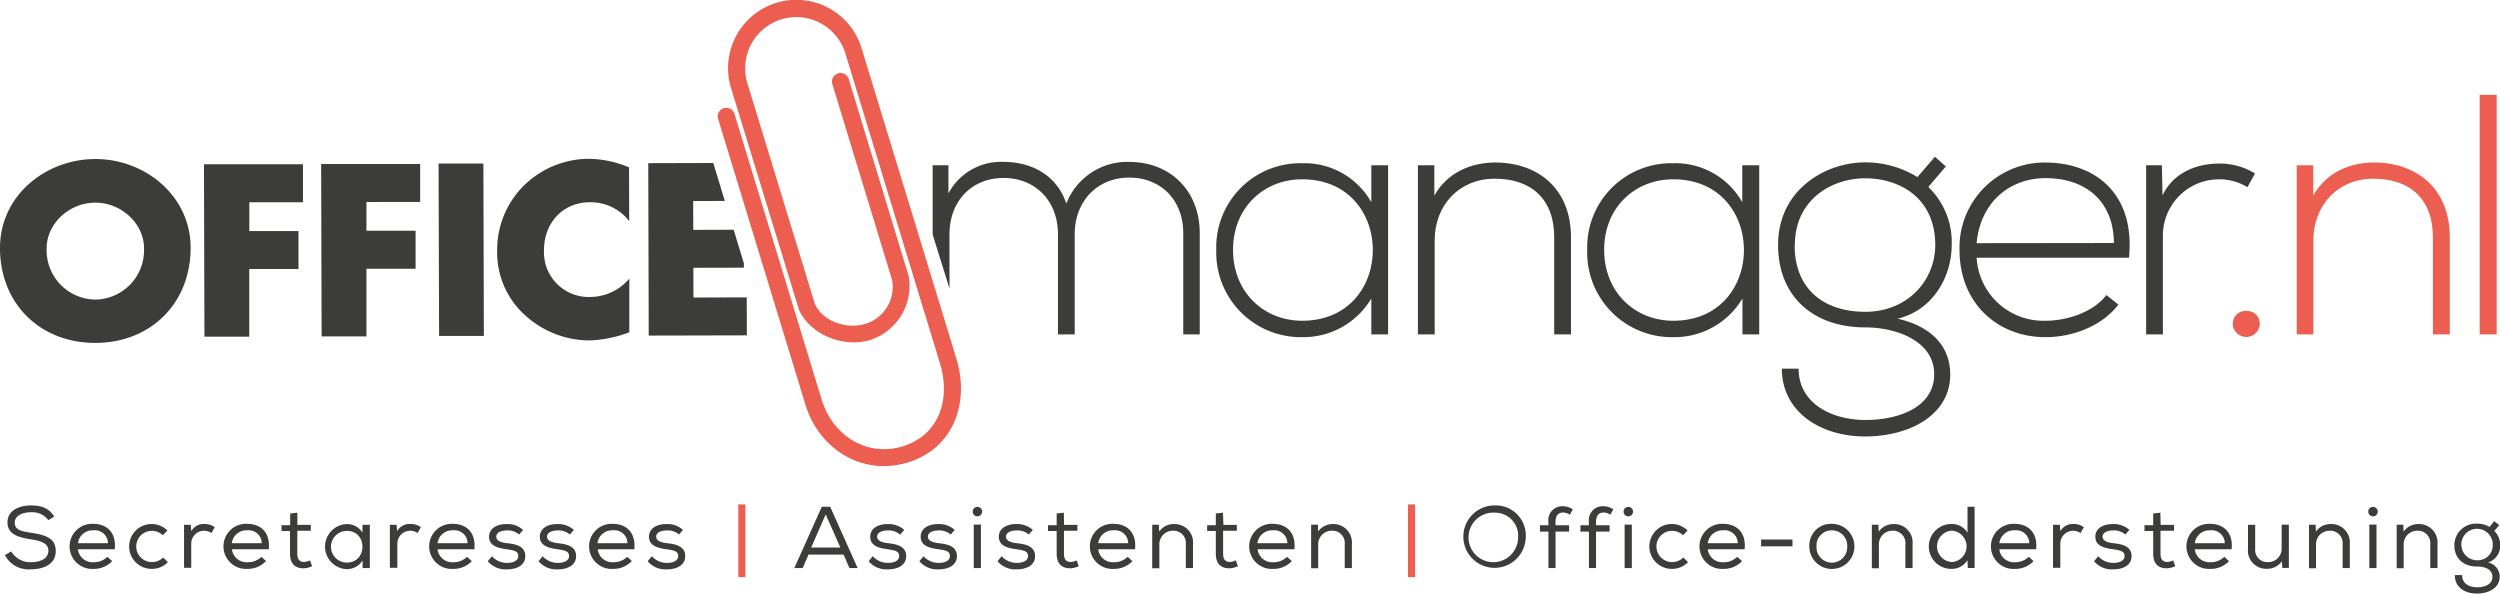 <svg id="Laag_1" data-name="Laag 1" xmlns="http://www.w3.org/2000/svg" viewBox="0 0 427.76 101.61"><defs><style>.cls-1{fill:#3c3c3b;}.cls-2{fill:#eb5e50;}.cls-3{fill:none;}</style></defs><title>OM-logo_pay-off_2018_cropped</title><path class="cls-1" d="M242.23,32.8V61.74h-2.87V55.59a13.52,13.52,0,0,1-11.83,6.62,14.48,14.48,0,0,1-14.7-14.94,14.38,14.38,0,0,1,14.7-14.82,13.12,13.12,0,0,1,11.83,6.68V32.8ZM215.7,47.27c0,7.27,5.27,12.13,11.83,12.13,16.11,0,16.11-24.2,0-24.2C221,35.2,215.7,40,215.7,47.27Z" transform="translate(-4.72 -4.52)"/><path class="cls-1" d="M250.14,32.8V38c2.23-4,6.27-5.63,10.31-5.68,7.73,0,13.07,4.74,13.07,12.77V61.74h-2.87V45.1c0-6.56-4-10.07-10.31-10-6,.06-10.14,4.57-10.14,10.54V61.74h-2.87V32.8Z" transform="translate(-4.72 -4.52)"/><path class="cls-1" d="M305.73,32.8V61.74h-2.87V55.59A13.52,13.52,0,0,1,291,62.21a14.48,14.48,0,0,1-14.7-14.94A14.38,14.38,0,0,1,291,32.45a13.12,13.12,0,0,1,11.83,6.68V32.8ZM279.2,47.27c0,7.27,5.27,12.13,11.83,12.13,16.11,0,16.11-24.2,0-24.2C284.47,35.2,279.2,40,279.2,47.27Z" transform="translate(-4.72 -4.52)"/><path class="cls-1" d="M335.79,31.34,337.66,33l-3,3.51a13.09,13.09,0,0,1,4,10c0,5-2.92,11-9.25,12.54,5.21,1.17,9,4.27,9,9.55,0,6.91-6.91,10.6-14.59,10.6S309.6,74.92,309.6,67.6h2.87c0,5.91,5.62,8.78,11.42,8.78s11.78-2.22,11.78-7.84-6.39-8-11.78-8c-8.72,0-14.93-5.1-14.93-14.12,0-9.37,8-14.12,14.93-14.12a17,17,0,0,1,8.91,2.52Zm-24,15.11c0,7.79,5.27,11.42,12.06,11.42,7.33,0,12-5.44,12-11.42,0-8-6-11.42-12-11.42C318.33,35,311.83,38.54,311.83,46.45Z" transform="translate(-4.72 -4.52)"/><path class="cls-1" d="M340,47.27a14.56,14.56,0,0,1,14.71-14.94c8.14,0,15.4,5,14.29,16.29H342.93A11.44,11.44,0,0,0,354.71,59.4c3.8,0,8.26-1.53,10.42-4.4l2.05,1.64c-2.81,3.69-7.84,5.57-12.47,5.57C346.57,62.21,340,56.47,340,47.27Zm26.42-1.17C366.36,39,361.68,35,354.71,35c-6,0-11.13,4-11.78,11.13Z" transform="translate(-4.72 -4.52)"/><path class="cls-1" d="M374.62,32.8l.12,5.16c1.82-3.93,5.92-5.45,9.61-5.45a11.31,11.31,0,0,1,6.21,1.7l-1.29,2.34a9.27,9.27,0,0,0-4.92-1.35,9.62,9.62,0,0,0-9.55,9.67V61.74h-2.87V32.8Z" transform="translate(-4.72 -4.52)"/><path class="cls-2" d="M391.38,60a2.32,2.32,0,0,1-4.63,0C386.75,56.94,391.38,56.94,391.38,60Z" transform="translate(-4.72 -4.52)"/><path class="cls-2" d="M400.52,32.8V38c2.22-4,6.26-5.63,10.31-5.68,7.73,0,13.06,4.74,13.06,12.77V61.74H421V45.1c0-6.56-4-10.07-10.31-10-6,.06-10.14,4.57-10.14,10.54V61.74H397.7V32.8Z" transform="translate(-4.72 -4.52)"/><path class="cls-2" d="M431.91,20.74v41H429v-41Z" transform="translate(-4.72 -4.52)"/><path class="cls-1" d="M37.34,46.87c0,9.54-6.8,16.29-16.27,16.32S4.74,56.5,4.72,47C4.69,38,12.5,31.76,21,31.73S37.32,38,37.34,46.87ZM12.7,47a8.44,8.44,0,0,0,8.35,8.78,8.45,8.45,0,0,0,8.31-8.82c0-4.07-3.77-7.78-8.35-7.76S12.69,42.9,12.7,47Z" transform="translate(-4.72 -4.52)"/><path class="cls-1" d="M47.38,39.13l0,4.93,8.41,0,0,6.49-8.42,0,0,11.58-7.67,0-.08-29.5,16.94,0v6.5Z" transform="translate(-4.72 -4.52)"/><path class="cls-1" d="M67.42,39.08V44l8.41,0,0,6.5-8.41,0,0,11.58-7.67,0-.08-29.5,16.94,0,0,6.49Z" transform="translate(-4.72 -4.52)"/><path class="cls-1" d="M87.51,62l-7.66,0-.09-29.5,7.67,0Z" transform="translate(-4.72 -4.52)"/><path class="cls-1" d="M112.38,42.36a8.3,8.3,0,0,0-6.74-3.23c-4.69,0-7.85,3.62-7.84,8.2a7.65,7.65,0,0,0,8,8,8.8,8.8,0,0,0,6.6-3.14l0,9.19a21.75,21.75,0,0,1-6.76,1.39,16.46,16.46,0,0,1-11.08-4.31,14.42,14.42,0,0,1-4.77-11.14A15.47,15.47,0,0,1,94.13,36.5a16,16,0,0,1,11.22-4.81,18.19,18.19,0,0,1,7,1.47Z" transform="translate(-4.72 -4.52)"/><polygon class="cls-3" points="118.62 39.33 125.53 39.31 124.02 34.38 118.61 34.4 118.62 39.33"/><polygon class="cls-1" points="118.62 39.33 118.61 34.4 124.02 34.38 122.04 27.89 110.92 27.92 111 57.42 127.79 57.38 127.77 50.88 118.65 50.91 118.64 45.82 127.28 45.8 127.28 45.05 125.53 39.31 118.62 39.33"/><path class="cls-2" d="M137.57,5a11.68,11.68,0,0,0-7.77,14.58s11.6,37.84,11.62,37.92c1.93,4.3,7.61,6.59,12.23,5.18a9.73,9.73,0,0,0,6.55-10.91s0,0,0,0L149.94,18.05a1.46,1.46,0,0,0-2.8.86l10.22,33.52h0a6.61,6.61,0,0,1-4.56,7.5c-3.23,1-7.36-.43-8.67-3.46h0L132.6,18.77h0a8.76,8.76,0,0,1,16.76-5.12l16.2,53.07c1.88,6.16-.2,12.27-6.36,14.16s-12-1.82-13.89-8h0L130.39,24a1.46,1.46,0,0,0-2.8.86l14.93,48.87c2.35,7.72,9.81,12.27,17.53,9.92s10.66-10.09,8.3-17.8L152.15,12.8A11.67,11.67,0,0,0,137.57,5Z" transform="translate(-4.72 -4.52)"/><path class="cls-1" d="M10,92.17c-1.34,0-2.76.52-2.76,1.8s1.3,1.47,2.85,1.72c2.1.33,4.17.75,4.17,3.12S12,101.93,10,101.93A4.55,4.55,0,0,1,5.56,99.5l1.08-.63A3.82,3.82,0,0,0,10,100.72c1.27,0,3-.41,3-2,0-1.31-1.46-1.68-3-1.92-2-.32-4-.78-4-2.91S8.17,91,10,91c1.56,0,3,.31,4,1.9l-1,.62A3.45,3.45,0,0,0,10,92.17Z" transform="translate(-4.72 -4.52)"/><path class="cls-1" d="M23.91,100.54a4.3,4.3,0,0,1-3.2,1.32,3.86,3.86,0,1,1-.06-7.71c2.27,0,4,1.39,3.71,4.35h-6.3a2.51,2.51,0,0,0,2.68,2.22,3.27,3.27,0,0,0,2.36-.93l.82.75Zm-.72-3.06a2.24,2.24,0,0,0-2.51-2.22,2.52,2.52,0,0,0-2.62,2.2h5.13Z" transform="translate(-4.72 -4.52)"/><path class="cls-1" d="M33.43,100.72a3.79,3.79,0,0,1-2.76,1.14,3.84,3.84,0,1,1,2.69-6.57l-.78.81a2.71,2.71,0,0,0-1.88-.75,2.67,2.67,0,0,0,0,5.34,2.65,2.65,0,0,0,1.93-.78l.83.82Z" transform="translate(-4.72 -4.52)"/><path class="cls-1" d="M37.36,94.3l.09,1.11a2.41,2.41,0,0,1,2.28-1.23,2.79,2.79,0,0,1,1.73.55l-.56,1a2.2,2.2,0,0,0-3.46,1.82v4.12H36.21V94.31h1.15Z" transform="translate(-4.72 -4.52)"/><path class="cls-1" d="M50.22,100.54a4.3,4.3,0,0,1-3.2,1.32A3.86,3.86,0,1,1,47,94.15c2.27,0,4,1.39,3.71,4.35h-6.3a2.51,2.51,0,0,0,2.68,2.22,3.27,3.27,0,0,0,2.36-.93l.82.75Zm-.72-3.06A2.24,2.24,0,0,0,47,95.26a2.52,2.52,0,0,0-2.62,2.2H49.5Z" transform="translate(-4.72 -4.52)"/><path class="cls-1" d="M55.6,94.33h2.3v1H55.59v3.91c0,.87.28,1.43,1.17,1.43a2.47,2.47,0,0,0,1-.27l.36,1a3.77,3.77,0,0,1-1.44.36c-1.59,0-2.34-.9-2.34-2.54V95.38H52.89v-1h1.48v-2l1.23-.14Z" transform="translate(-4.72 -4.52)"/><path class="cls-1" d="M66.76,101.75l0-1.35A3.13,3.13,0,0,1,64,101.9a3.86,3.86,0,0,1,0-7.71,3.1,3.1,0,0,1,2.74,1.47l0-1.35H68v7.41H66.79Zm-2.7-6.39a2.71,2.71,0,0,0,0,5.42c3.57,0,3.57-5.43,0-5.43Z" transform="translate(-4.72 -4.52)"/><path class="cls-1" d="M72.58,94.3l.09,1.11A2.41,2.41,0,0,1,75,94.18a2.79,2.79,0,0,1,1.73.55l-.56,1a2.2,2.2,0,0,0-3.46,1.82v4.12H71.43V94.31h1.15Z" transform="translate(-4.72 -4.52)"/><path class="cls-1" d="M85.44,100.54a4.3,4.3,0,0,1-3.2,1.32,3.86,3.86,0,1,1-.06-7.71c2.27,0,4,1.39,3.71,4.35h-6.3a2.51,2.51,0,0,0,2.68,2.22,3.27,3.27,0,0,0,2.36-.93l.82.75Zm-.72-3.06a2.24,2.24,0,0,0-2.51-2.22,2.52,2.52,0,0,0-2.62,2.2h5.13Z" transform="translate(-4.72 -4.52)"/><path class="cls-1" d="M93.55,96a2.86,2.86,0,0,0-2.08-.72c-1,0-1.85.35-1.83,1.08s.91,1,1.84,1.1c1.35.16,3.15.43,3.12,2.26,0,1.49-1.44,2.22-3.1,2.22a4,4,0,0,1-3.32-1.39l.71-.86a3.41,3.41,0,0,0,2.64,1.14c.81,0,1.84-.25,1.87-1.15s-.85-1-2-1.19c-1.43-.18-3-.55-3-2.13s1.58-2.19,3-2.17a3.94,3.94,0,0,1,2.82,1l-.7.81Z" transform="translate(-4.72 -4.52)"/><path class="cls-1" d="M102.24,96a2.88,2.88,0,0,0-2.09-.72c-1,0-1.84.35-1.83,1.08s.92,1,1.85,1.1c1.35.16,3.15.43,3.12,2.26,0,1.49-1.44,2.22-3.11,2.22a4,4,0,0,1-3.31-1.39l.7-.86a3.43,3.43,0,0,0,2.64,1.14c.81,0,1.85-.25,1.88-1.15s-.86-1-2-1.19c-1.42-.18-3-.55-3-2.13s1.57-2.19,3-2.17a4,4,0,0,1,2.82,1l-.71.81Z" transform="translate(-4.72 -4.52)"/><path class="cls-1" d="M112.8,100.54a4.3,4.3,0,0,1-3.2,1.32,3.86,3.86,0,1,1-.06-7.71c2.27,0,4,1.39,3.71,4.35H107a2.51,2.51,0,0,0,2.68,2.22,3.27,3.27,0,0,0,2.36-.93l.82.75Zm-.72-3.06a2.24,2.24,0,0,0-2.51-2.22,2.52,2.52,0,0,0-2.62,2.2h5.13Z" transform="translate(-4.72 -4.52)"/><path class="cls-1" d="M120.91,96a2.86,2.86,0,0,0-2.08-.72c-1,0-1.85.35-1.83,1.08s.91,1,1.84,1.1c1.35.16,3.15.43,3.12,2.26,0,1.49-1.44,2.22-3.1,2.22a4,4,0,0,1-3.32-1.39l.71-.86a3.41,3.41,0,0,0,2.64,1.14c.81,0,1.84-.25,1.87-1.15s-.85-1-2-1.19c-1.43-.18-3-.55-3-2.13s1.58-2.19,3-2.17a3.94,3.94,0,0,1,2.82,1l-.7.81Z" transform="translate(-4.72 -4.52)"/><path class="cls-2" d="M132.26,103.27h-1.21V90.83h1.21Z" transform="translate(-4.72 -4.52)"/><path class="cls-1" d="M146.76,91.22l4.71,10.5h-1.41l-1-2.31h-6l-1,2.31h-1.43l4.71-10.5ZM146,92.54l-2.49,5.67h5Z" transform="translate(-4.72 -4.52)"/><path class="cls-1" d="M158.72,96a2.88,2.88,0,0,0-2.09-.72c-1,0-1.84.35-1.83,1.08s.92,1,1.85,1.1c1.35.16,3.15.43,3.12,2.26,0,1.49-1.44,2.22-3.11,2.22a4,4,0,0,1-3.31-1.39l.7-.86a3.43,3.43,0,0,0,2.64,1.14c.81,0,1.85-.25,1.88-1.15s-.86-1-2-1.19c-1.42-.18-2.95-.55-2.95-2.13s1.57-2.19,3-2.17a4,4,0,0,1,2.82,1l-.71.81Z" transform="translate(-4.72 -4.52)"/><path class="cls-1" d="M167.4,96a2.86,2.86,0,0,0-2.08-.72c-1,0-1.85.35-1.83,1.08s.91,1,1.84,1.1c1.35.16,3.15.43,3.12,2.26,0,1.49-1.44,2.22-3.1,2.22a4,4,0,0,1-3.32-1.39l.71-.86a3.41,3.41,0,0,0,2.64,1.14c.81,0,1.84-.25,1.87-1.15s-.85-1-2-1.19c-1.43-.18-3-.55-3-2.13s1.58-2.19,3-2.17a3.94,3.94,0,0,1,2.82,1l-.7.81Z" transform="translate(-4.72 -4.52)"/><path class="cls-1" d="M172.77,92.06a.81.81,0,0,1-1.62,0A.81.81,0,0,1,172.77,92.06Zm-1.44,9.66h1.23V94.28h-1.23Z" transform="translate(-4.72 -4.52)"/><path class="cls-1" d="M180.77,96a2.9,2.9,0,0,0-2.09-.72c-1,0-1.84.35-1.83,1.08s.92,1,1.85,1.1c1.35.16,3.15.43,3.12,2.26,0,1.49-1.44,2.22-3.11,2.22a4,4,0,0,1-3.31-1.39l.7-.86a3.43,3.43,0,0,0,2.64,1.14c.81,0,1.85-.25,1.88-1.15s-.86-1-2-1.19c-1.42-.18-3-.55-3-2.13s1.57-2.19,3-2.17a4,4,0,0,1,2.82,1l-.71.81Z" transform="translate(-4.72 -4.52)"/><path class="cls-1" d="M186.78,94.33h2.29v1h-2.3v3.91c0,.87.28,1.43,1.17,1.43a2.47,2.47,0,0,0,1-.27l.36,1a3.77,3.77,0,0,1-1.44.36c-1.59,0-2.34-.9-2.34-2.54V95.38h-1.48v-1h1.48v-2l1.23-.14Z" transform="translate(-4.72 -4.52)"/><path class="cls-1" d="M198.48,100.54a4.3,4.3,0,0,1-3.2,1.32,3.86,3.86,0,1,1-.05-7.71c2.26,0,4,1.39,3.7,4.35h-6.3a2.52,2.52,0,0,0,2.69,2.22,3.24,3.24,0,0,0,2.35-.93l.82.75Zm-.72-3.06a2.24,2.24,0,0,0-2.5-2.22,2.53,2.53,0,0,0-2.63,2.2h5.13Z" transform="translate(-4.72 -4.52)"/><path class="cls-1" d="M201.84,94.3H203l.06,1.18a3,3,0,0,1,2.53-1.29,3.15,3.15,0,0,1,3.26,3.44v4.09h-1.23V97.64a2.11,2.11,0,0,0-2.25-2.31,2.31,2.31,0,0,0-2.28,2.42v4h-1.22V94.31Z" transform="translate(-4.72 -4.52)"/><path class="cls-1" d="M214.05,94.33h2.3v1H214v3.91c0,.87.28,1.43,1.17,1.43a2.51,2.51,0,0,0,1-.27l.36,1a3.82,3.82,0,0,1-1.44.36c-1.59,0-2.34-.9-2.34-2.54V95.38h-1.48v-1h1.48v-2l1.23-.14Z" transform="translate(-4.72 -4.52)"/><path class="cls-1" d="M225.75,100.54a4.3,4.3,0,0,1-3.2,1.32,3.86,3.86,0,1,1-.06-7.71c2.27,0,4,1.39,3.71,4.35h-6.3a2.51,2.51,0,0,0,2.68,2.22,3.27,3.27,0,0,0,2.36-.93l.82.75ZM225,97.48a2.24,2.24,0,0,0-2.5-2.22,2.53,2.53,0,0,0-2.63,2.2H225Z" transform="translate(-4.72 -4.52)"/><path class="cls-1" d="M229.11,94.3h1.13l0,1.18a3.06,3.06,0,0,1,2.54-1.29,3.15,3.15,0,0,1,3.25,3.44v4.09h-1.22V97.64a2.11,2.11,0,0,0-2.25-2.31,2.31,2.31,0,0,0-2.29,2.42v4h-1.21V94.31Z" transform="translate(-4.72 -4.52)"/><path class="cls-2" d="M246.85,103.27h-1.22V90.83h1.22Z" transform="translate(-4.72 -4.52)"/><path class="cls-1" d="M265.78,96.5A5.34,5.34,0,1,1,260.47,91,5.14,5.14,0,0,1,265.78,96.5Zm-5.31-4.26a4.24,4.24,0,1,0,4,4.26A3.94,3.94,0,0,0,260.47,92.24Z" transform="translate(-4.72 -4.52)"/><path class="cls-1" d="M269.66,101.74V95.48h-1.45V94.4h1.45v-.58a2.37,2.37,0,0,1,2.49-2.68,3,3,0,0,1,1.68.53l-.51.92a2.1,2.1,0,0,0-1.14-.38c-.79,0-1.3.5-1.3,1.61v.58h2.32v1.08h-2.32v6.24h-1.23Z" transform="translate(-4.72 -4.52)"/><path class="cls-1" d="M276.59,101.74V95.48h-1.45V94.4h1.45v-.58a2.37,2.37,0,0,1,2.49-2.68,3,3,0,0,1,1.68.53l-.51.92a2.1,2.1,0,0,0-1.14-.38c-.79,0-1.3.5-1.3,1.61v.58h2.32v1.08h-2.32v6.24h-1.23Z" transform="translate(-4.72 -4.52)"/><path class="cls-1" d="M284.14,92.06a.81.81,0,0,1-1.62,0A.81.81,0,0,1,284.14,92.06Zm-1.44,9.66h1.23V94.28H282.7Z" transform="translate(-4.72 -4.52)"/><path class="cls-1" d="M293.54,100.72a3.79,3.79,0,0,1-2.76,1.14,3.84,3.84,0,1,1,2.69-6.57l-.78.81a2.71,2.71,0,0,0-1.88-.75,2.67,2.67,0,0,0,0,5.34,2.65,2.65,0,0,0,1.93-.78l.83.82Z" transform="translate(-4.72 -4.52)"/><path class="cls-1" d="M302.78,100.54a4.29,4.29,0,0,1-3.19,1.32,3.86,3.86,0,1,1-.06-7.71c2.26,0,4,1.39,3.7,4.35h-6.3a2.52,2.52,0,0,0,2.69,2.22,3.23,3.23,0,0,0,2.35-.93l.83.75Zm-.72-3.06a2.24,2.24,0,0,0-2.5-2.22,2.53,2.53,0,0,0-2.63,2.2h5.13Z" transform="translate(-4.72 -4.52)"/><path class="cls-1" d="M311.42,96.83V98h-5.37V96.83Z" transform="translate(-4.72 -4.52)"/><path class="cls-1" d="M318.14,94.15A3.86,3.86,0,1,1,314.3,98,3.7,3.7,0,0,1,318.14,94.15Zm0,1.12A2.58,2.58,0,0,0,315.53,98a2.63,2.63,0,1,0,5.25,0A2.6,2.6,0,0,0,318.16,95.27Z" transform="translate(-4.72 -4.52)"/><path class="cls-1" d="M325,94.3h1.12l.06,1.18a3.06,3.06,0,0,1,2.54-1.29,3.15,3.15,0,0,1,3.25,3.44v4.09h-1.23V97.64a2.11,2.11,0,0,0-2.25-2.31,2.31,2.31,0,0,0-2.28,2.42v4H325V94.31Z" transform="translate(-4.72 -4.52)"/><path class="cls-1" d="M342.58,91.21v10.5h-1.16l-.06-1.35a3.14,3.14,0,0,1-2.77,1.5,3.84,3.84,0,0,1,0-7.68,3.14,3.14,0,0,1,2.78,1.48V91.22h1.23Zm-3.9,4.11a2.69,2.69,0,0,0,0,5.37,2.69,2.69,0,0,0,0-5.37Z" transform="translate(-4.72 -4.52)"/><path class="cls-1" d="M352.66,100.54a4.3,4.3,0,0,1-3.2,1.32,3.86,3.86,0,1,1-.06-7.71c2.27,0,4,1.39,3.71,4.35h-6.3a2.51,2.51,0,0,0,2.68,2.22,3.27,3.27,0,0,0,2.36-.93l.82.75Zm-.72-3.06a2.24,2.24,0,0,0-2.51-2.22,2.52,2.52,0,0,0-2.62,2.2h5.13Z" transform="translate(-4.72 -4.52)"/><path class="cls-1" d="M357.17,94.3l.09,1.11a2.41,2.41,0,0,1,2.28-1.23,2.79,2.79,0,0,1,1.73.55l-.56,1a2.2,2.2,0,0,0-3.46,1.82v4.12H356V94.31h1.15Z" transform="translate(-4.72 -4.52)"/><path class="cls-1" d="M368.39,96a2.86,2.86,0,0,0-2.08-.72c-1,0-1.85.35-1.83,1.08s.91,1,1.84,1.1c1.35.16,3.15.43,3.12,2.26,0,1.49-1.44,2.22-3.1,2.22a4,4,0,0,1-3.32-1.39l.71-.86a3.41,3.41,0,0,0,2.64,1.14c.81,0,1.84-.25,1.87-1.15s-.85-1-2-1.19c-1.43-.18-3-.55-3-2.13s1.58-2.19,3-2.17a3.94,3.94,0,0,1,2.82,1l-.7.81Z" transform="translate(-4.72 -4.52)"/><path class="cls-1" d="M374.41,94.33h2.29v1h-2.31v3.91c0,.87.29,1.43,1.17,1.43a2.51,2.51,0,0,0,1-.27l.36,1a3.87,3.87,0,0,1-1.44.36c-1.59,0-2.34-.9-2.34-2.54V95.38h-1.49v-1h1.49v-2l1.23-.14Z" transform="translate(-4.72 -4.52)"/><path class="cls-1" d="M386.11,100.54a4.3,4.3,0,0,1-3.2,1.32,3.86,3.86,0,1,1-.06-7.71c2.27,0,4,1.39,3.71,4.35h-6.3a2.51,2.51,0,0,0,2.68,2.22,3.27,3.27,0,0,0,2.36-.93l.82.75Zm-.72-3.06a2.24,2.24,0,0,0-2.51-2.22,2.52,2.52,0,0,0-2.62,2.2h5.13Z" transform="translate(-4.72 -4.52)"/><path class="cls-1" d="M395.23,101.72l-.06-1.18a3.07,3.07,0,0,1-2.58,1.3,3.12,3.12,0,0,1-3.23-3.43v-4.1h1.23v4.08a2.1,2.1,0,0,0,2.25,2.31,2.3,2.3,0,0,0,2.28-2.41v-4h1.23v7.41h-1.12Z" transform="translate(-4.72 -4.52)"/><path class="cls-1" d="M399.8,94.3h1.13l.06,1.18a3,3,0,0,1,2.53-1.29,3.15,3.15,0,0,1,3.26,3.44v4.09h-1.23V97.64a2.11,2.11,0,0,0-2.25-2.31A2.31,2.31,0,0,0,401,97.75v4H399.8V94.31Z" transform="translate(-4.72 -4.52)"/><path class="cls-1" d="M411.56,92.06a.81.81,0,0,1-1.62,0A.81.81,0,0,1,411.56,92.06Zm-1.44,9.66h1.23V94.28h-1.23Z" transform="translate(-4.72 -4.52)"/><path class="cls-1" d="M414.8,94.3h1.13l.06,1.18a3,3,0,0,1,2.53-1.29,3.15,3.15,0,0,1,3.26,3.44v4.09h-1.23V97.64a2.11,2.11,0,0,0-2.25-2.31A2.31,2.31,0,0,0,416,97.75v4H414.8V94.31Z" transform="translate(-4.72 -4.52)"/><path class="cls-1" d="M428.57,105c1.28,0,2.61-.47,2.61-1.76s-1.21-1.78-2.59-1.78c-2.33,0-3.92-1.35-3.92-3.66a3.69,3.69,0,0,1,3.92-3.68,4,4,0,0,1,2.1.56l.79-1,.87.69-.84,1a3.29,3.29,0,0,1,1,2.4,3,3,0,0,1-2.08,3,2.46,2.46,0,0,1,2,2.42c0,1.92-1.91,2.89-3.87,2.89-2.24,0-3.84-1.17-3.8-3.16H426C426,104.41,427.22,105,428.57,105Zm0-4.62a2.55,2.55,0,0,0,2.67-2.57,2.69,2.69,0,1,0-2.67,2.57Z" transform="translate(-4.72 -4.52)"/><path class="cls-1" d="M197.89,32.22a11.19,11.19,0,0,0-10.72,7.14c-1.7-5.15-6.33-7.14-10.72-7.14A10.18,10.18,0,0,0,167,37.61L167,32.8h-2.7V44.65l2.88,9.22V44.58c0-5.57,3.74-9.61,9.25-9.61s9.31,4,9.31,9.61V61.74h2.87V44.58c0-5.57,3.81-9.67,9.32-9.67s9.25,3.93,9.25,9.49V61.74H210V44.4C210,37.2,205,32.22,197.89,32.22Z" transform="translate(-4.72 -4.52)"/></svg>